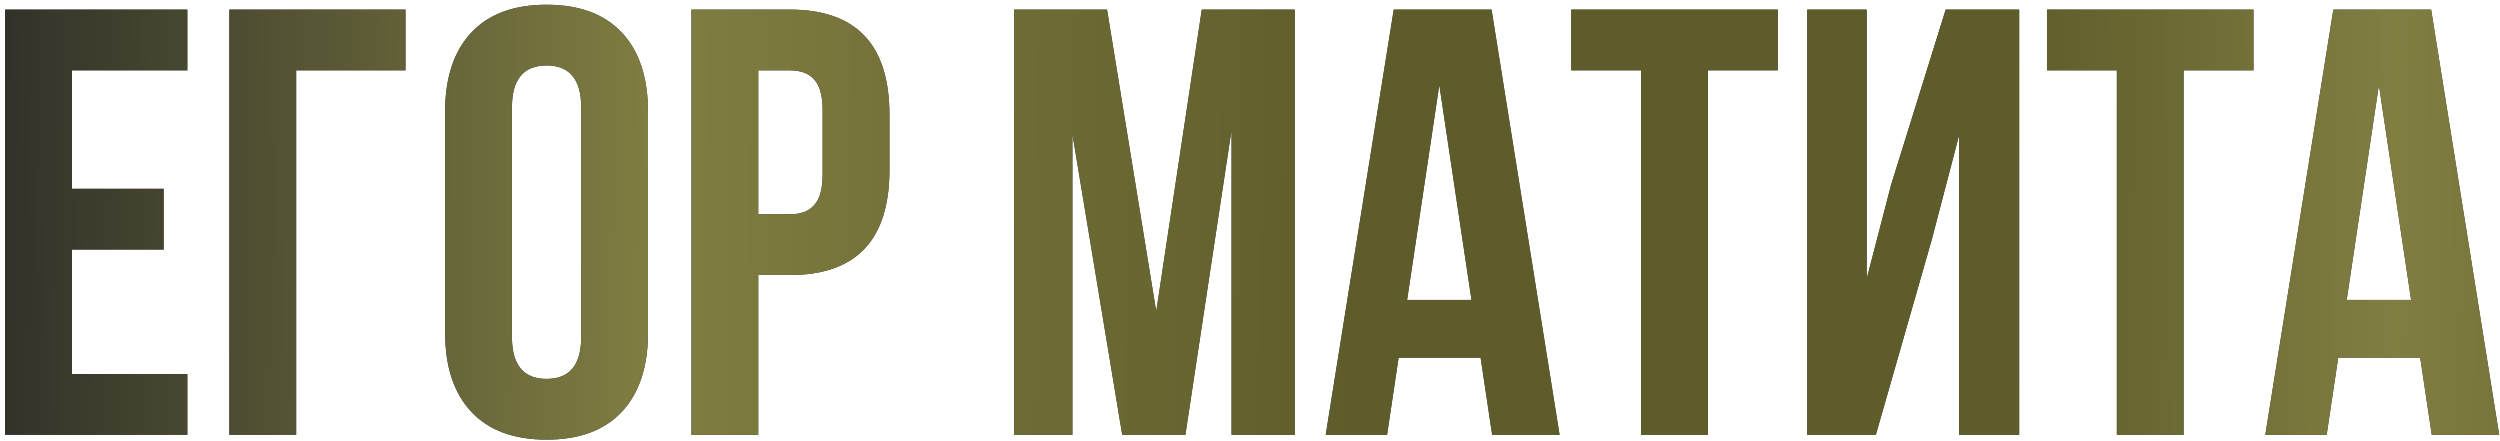 <?xml version="1.0" encoding="UTF-8"?> <svg xmlns="http://www.w3.org/2000/svg" width="391" height="69" viewBox="0 0 391 69" fill="none"> <path d="M11.25 11V29.525H25.595V39.025H11.25V58.5H29.3V68H0.8V1.5H29.3V11H11.25ZM46.321 68H35.871V1.5H63.421V11H46.321V68ZM80.068 16.795V52.705C80.068 57.075 81.873 59.26 85.483 59.26C89.093 59.26 90.898 57.075 90.898 52.705V16.795C90.898 12.425 89.093 10.24 85.483 10.24C81.873 10.24 80.068 12.425 80.068 16.795ZM69.618 52.04V17.46C69.618 12.14 70.98 8.023 73.703 5.11C76.426 2.197 80.353 0.74 85.483 0.74C90.613 0.74 94.54 2.197 97.263 5.11C99.986 8.023 101.348 12.14 101.348 17.46V52.04C101.348 57.36 99.986 61.477 97.263 64.39C94.54 67.303 90.613 68.76 85.483 68.76C80.353 68.76 76.426 67.303 73.703 64.39C70.98 61.477 69.618 57.36 69.618 52.04ZM123.529 1.5C133.916 1.5 139.109 6.978 139.109 17.935V26.58C139.109 37.537 133.916 43.015 123.529 43.015H118.589V68H108.139V1.5H123.529ZM123.529 11H118.589V33.515H123.529C125.239 33.515 126.506 33.04 127.329 32.09C128.216 31.14 128.659 29.525 128.659 27.245V17.27C128.659 14.99 128.216 13.375 127.329 12.425C126.506 11.475 125.239 11 123.529 11ZM173.14 1.5L180.835 48.715L187.96 1.5H202.495V68H192.615V20.31L185.395 68H175.515L167.725 20.975V68H158.605V1.5H173.14ZM233.277 1.5L243.917 68H233.372L231.567 55.935H218.742L216.937 68H207.342L217.982 1.5H233.277ZM225.107 13.28L220.072 46.91H230.142L225.107 13.28ZM245.743 11V1.5H278.043V11H267.118V68H256.668V11H245.743ZM302.121 37.505L293.381 68H282.646V1.5H291.956V43.585L295.756 28.955L304.306 1.5H315.801V68H306.396V21.165L302.121 37.505ZM320.148 11V1.5H352.448V11H341.523V68H331.073V11H320.148ZM380.23 1.5L390.87 68H380.325L378.52 55.935H365.695L363.89 68H354.295L364.935 1.5H380.23ZM372.06 13.28L367.025 46.91H377.095L372.06 13.28Z" fill="#333333"></path> <path d="M11.25 11V29.525H25.595V39.025H11.25V58.5H29.3V68H0.8V1.5H29.3V11H11.25ZM46.321 68H35.871V1.5H63.421V11H46.321V68ZM80.068 16.795V52.705C80.068 57.075 81.873 59.26 85.483 59.26C89.093 59.26 90.898 57.075 90.898 52.705V16.795C90.898 12.425 89.093 10.24 85.483 10.24C81.873 10.24 80.068 12.425 80.068 16.795ZM69.618 52.04V17.46C69.618 12.14 70.98 8.023 73.703 5.11C76.426 2.197 80.353 0.74 85.483 0.74C90.613 0.74 94.54 2.197 97.263 5.11C99.986 8.023 101.348 12.14 101.348 17.46V52.04C101.348 57.36 99.986 61.477 97.263 64.39C94.54 67.303 90.613 68.76 85.483 68.76C80.353 68.76 76.426 67.303 73.703 64.39C70.98 61.477 69.618 57.36 69.618 52.04ZM123.529 1.5C133.916 1.5 139.109 6.978 139.109 17.935V26.58C139.109 37.537 133.916 43.015 123.529 43.015H118.589V68H108.139V1.5H123.529ZM123.529 11H118.589V33.515H123.529C125.239 33.515 126.506 33.04 127.329 32.09C128.216 31.14 128.659 29.525 128.659 27.245V17.27C128.659 14.99 128.216 13.375 127.329 12.425C126.506 11.475 125.239 11 123.529 11ZM173.14 1.5L180.835 48.715L187.96 1.5H202.495V68H192.615V20.31L185.395 68H175.515L167.725 20.975V68H158.605V1.5H173.14ZM233.277 1.5L243.917 68H233.372L231.567 55.935H218.742L216.937 68H207.342L217.982 1.5H233.277ZM225.107 13.28L220.072 46.91H230.142L225.107 13.28ZM245.743 11V1.5H278.043V11H267.118V68H256.668V11H245.743ZM302.121 37.505L293.381 68H282.646V1.5H291.956V43.585L295.756 28.955L304.306 1.5H315.801V68H306.396V21.165L302.121 37.505ZM320.148 11V1.5H352.448V11H341.523V68H331.073V11H320.148ZM380.23 1.5L390.87 68H380.325L378.52 55.935H365.695L363.89 68H354.295L364.935 1.5H380.23ZM372.06 13.28L367.025 46.91H377.095L372.06 13.28Z" fill="url(#paint0_linear_3_2938)"></path> <defs> <linearGradient id="paint0_linear_3_2938" x1="-3" y1="26.231" x2="577.12" y2="31.188" gradientUnits="userSpaceOnUse"> <stop stop-color="#2F2F29"></stop> <stop offset="0.182" stop-color="#807E41"></stop> <stop offset="0.37" stop-color="#5E5C2A"></stop> <stop offset="0.547" stop-color="#5E5C2A"></stop> <stop offset="0.651" stop-color="#807E41"></stop> <stop offset="0.766" stop-color="#5E5C2A"></stop> <stop offset="0.885" stop-color="#2F2F29"></stop> <stop offset="1" stop-color="#807E41"></stop> </linearGradient> </defs> </svg> 